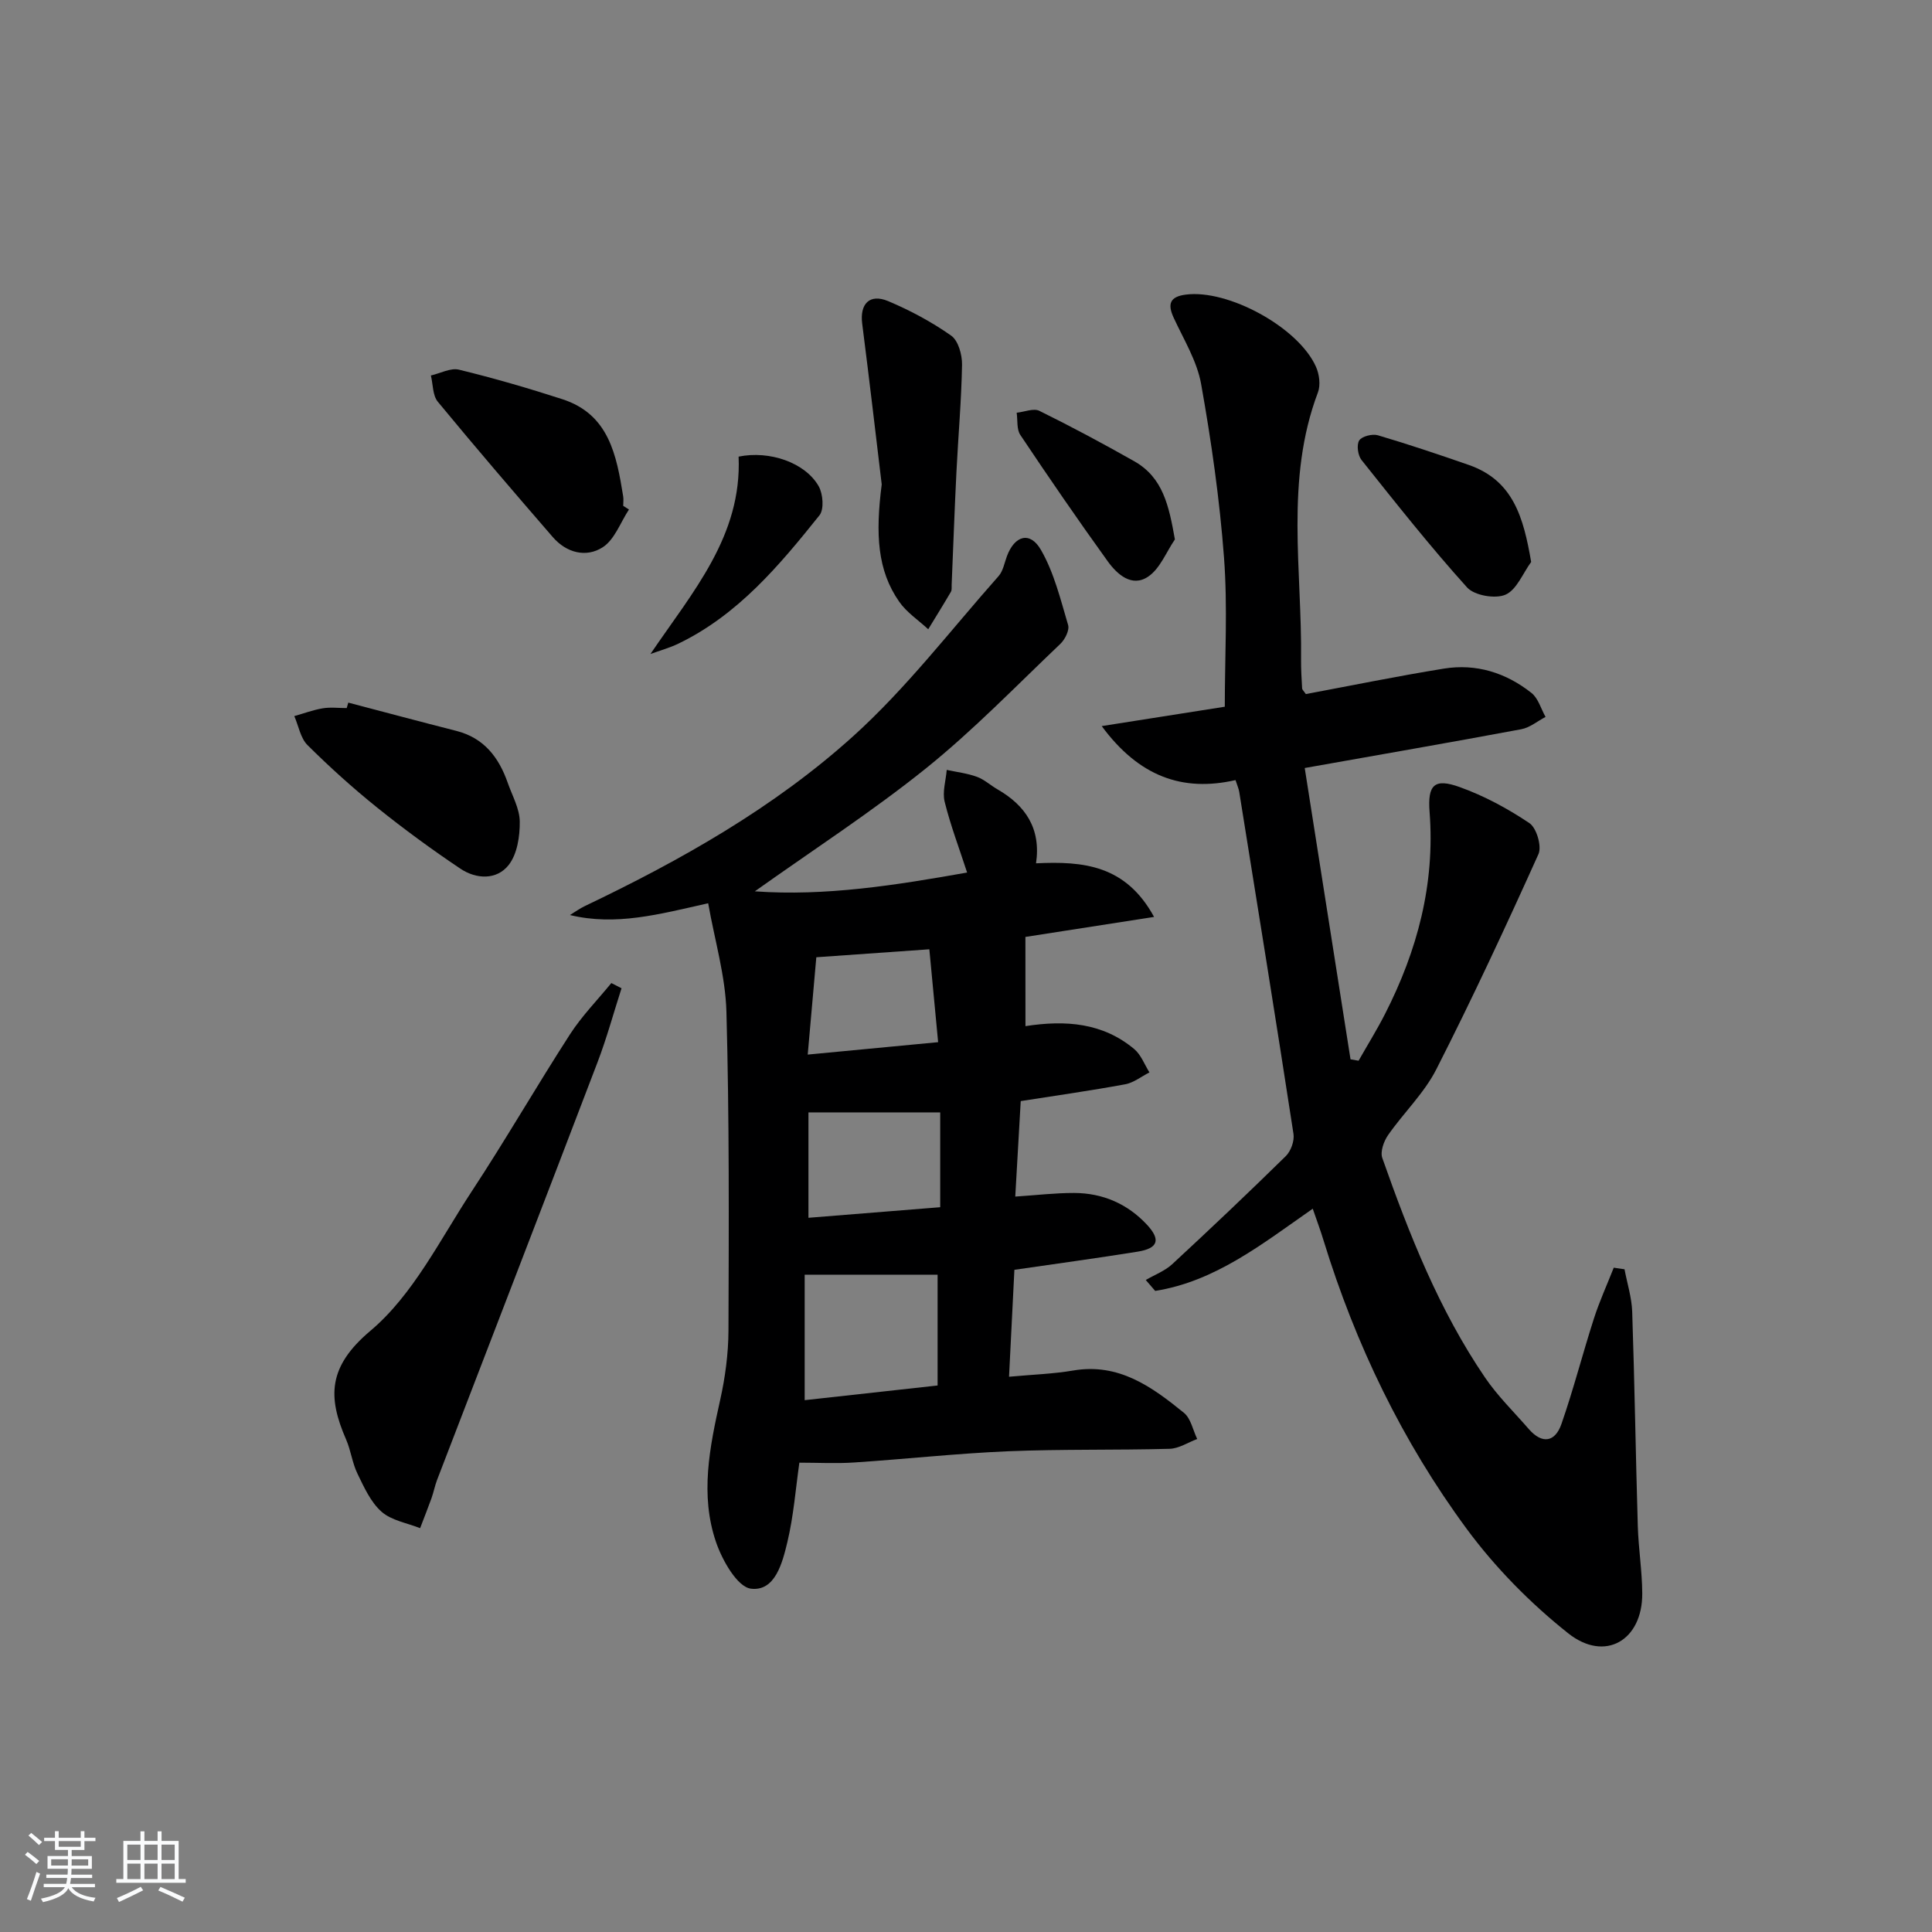 <svg enable-background="new 0 0 400 400" viewBox="0 0 400 400" xmlns="http://www.w3.org/2000/svg"><rect x="0" y="0" width="400" height="400" fill="#808080" stroke="none"/><path d="m5.17 384 .55-.58c.85.61 1.65 1.24 2.4 1.87l-.59.64c-.83-.73-1.62-1.38-2.36-1.93m1.22 9.53-.82-.34c.71-1.76 1.37-3.64 1.98-5.63.24.13.5.25.76.36-.6 1.67-1.24 3.54-1.92 5.61m-.5-13.5.57-.54c.56.44 1.31 1.06 2.26 1.87l-.65.64c-.67-.66-1.4-1.32-2.18-1.97m3.25.46h2.24v-1.36h.77v1.36h4.57v-1.36h.76v1.36h2.28v.69h-2.28v1.84h-2.64v1.26h4.18v2.64h-4.21c0 .45-.02.86-.05 1.21h4.32v.69h-4.38c-.04.34-.1.75-.19 1.22h5.15v.69h-4.82c.87 1.19 2.51 1.92 4.93 2.19-.17.31-.3.57-.37.76-2.77-.49-4.52-1.41-5.26-2.76-.56 1.26-2.3 2.23-5.24 2.9-.12-.24-.26-.48-.43-.72 2.73-.55 4.38-1.34 4.96-2.38h-4.38v-.69h4.65c.1-.38.17-.79.21-1.22h-4.32v-.69h4.4c.03-.34.05-.75.05-1.21h-4.2v-2.64h4.23v-1.26h-2.69v-1.84h-2.24zm1.46 4.46v1.29h3.45c.01-.4.02-.57.01-.53v-.32-.45h-3.46zm1.55-2.59h4.57v-1.19h-4.57zm6.11 2.59h-3.42v.77c-.01.19-.01.37-.02.53h3.44z" fill="#fafbfc"/><path d="m32.63 379.16h.82v1.98h3.54v7.89h1.46v.78h-14.37v-.78h1.46v-7.89h3.54v-1.98h.82v1.98h2.73zm-3.49 11.48.5.73c-1.61.82-3.28 1.63-5 2.42-.13-.27-.28-.55-.44-.82 1.75-.73 3.4-1.5 4.94-2.33m-2.78-5.55h2.73v-3.18h-2.73zm0 3.95h2.73v-3.2h-2.73zm3.54-3.95h2.73v-3.18h-2.73zm0 3.95h2.73v-3.2h-2.73zm7.89 4.68c-1.84-.92-3.51-1.7-5.02-2.32l.45-.73c1.89.8 3.57 1.55 5.04 2.23zm-1.62-11.81h-2.73v3.18h2.73zm-2.73 7.13h2.73v-3.2h-2.73z" fill="#fafbfc"/><g fill="#000001"><path d="m212.31 212.45c8.37-1.3 16.03-.68 22.52 4.75 1.41 1.18 2.12 3.19 3.15 4.83-1.67.85-3.26 2.13-5.02 2.46-7.15 1.32-14.36 2.34-21.63 3.48-.37 6.56-.74 12.97-1.13 19.77 4.38-.29 8.29-.76 12.19-.75 5.91.02 11.05 2.24 15.09 6.59 2.88 3.11 2.29 4.88-1.93 5.56-8.33 1.34-16.69 2.47-25.53 3.76-.35 6.99-.71 14.22-1.11 22.14 4.85-.45 9.12-.58 13.29-1.29 9.44-1.61 16.3 3.38 22.92 8.76 1.44 1.17 1.86 3.58 2.75 5.42-1.91.71-3.8 1.98-5.72 2.03-11.16.3-22.33.05-33.48.51-10.61.45-21.19 1.62-31.8 2.32-3.74.25-7.52.04-11.37.04-.77 5.4-1.19 11.04-2.49 16.47-1.02 4.24-2.52 10.22-7.52 9.62-2.82-.33-5.95-5.86-7.24-9.63-3.35-9.77-1.33-19.65.86-29.47 1.04-4.68 1.69-9.55 1.71-14.33.08-21.99.18-44-.42-65.98-.2-7.44-2.43-14.83-3.78-22.5-10.2 2.29-19.08 4.73-28.62 2.44 1.03-.63 2.02-1.35 3.11-1.87 19.9-9.5 39.13-20.36 55.5-35.13 11.04-9.96 20.22-21.99 30.14-33.18.93-1.05 1.2-2.71 1.72-4.11 1.59-4.29 4.78-5.24 7.04-1.32 2.72 4.71 4.06 10.26 5.63 15.56.32 1.08-.65 3-1.62 3.92-9.16 8.71-17.99 17.86-27.81 25.76-11.19 8.99-23.31 16.84-35.43 25.46 14.59 1.05 29.13-1.26 43.95-3.89-1.63-5.02-3.44-9.77-4.65-14.66-.5-2.04.25-4.38.43-6.59 2.09.45 4.25.7 6.25 1.43 1.53.56 2.81 1.76 4.25 2.59 5.79 3.33 9.05 8.1 7.99 15.32 9.84-.47 18.58.37 24.44 11.1-9.73 1.51-18.6 2.89-26.64 4.14.01 6.25.01 12.13.01 18.47zm-18.19 74.4c0-7.92 0-15.16 0-22.94-8.99 0-18.05 0-27.52 0v25.98c9.14-1.01 17.99-1.98 27.52-3.04zm-26.74-56.54v21.82c9.4-.76 18.39-1.48 27.28-2.19 0-7.29 0-13.72 0-19.63-9.17 0-18.06 0-27.28 0zm-.15-11.97c9.45-.9 17.92-1.7 27-2.57-.66-7-1.24-13.13-1.82-19.23-7.96.56-15.28 1.08-23.4 1.65-.53 6.08-1.1 12.57-1.78 20.15z"/><path d="m271.79 250.25c-10.54 7.35-20.18 15.04-32.62 17.02-.65-.75-1.3-1.51-1.95-2.26 1.84-1.08 3.94-1.86 5.47-3.27 7.94-7.35 15.8-14.8 23.52-22.38 1.06-1.04 1.82-3.16 1.59-4.61-3.63-23.62-7.44-47.2-11.23-70.8-.1-.65-.39-1.26-.77-2.44-11 2.51-20.02-.77-27.7-11.18 9.02-1.42 17.19-2.71 25.48-4.01 0-10.34.61-20.64-.16-30.85-.9-12.04-2.62-24.06-4.74-35.96-.85-4.76-3.6-9.22-5.68-13.72-1.33-2.88-.77-4.36 2.47-4.79 8.75-1.17 23.36 6.76 26.99 14.94.69 1.55.98 3.79.4 5.31-6.84 18.1-3.27 36.81-3.49 55.29-.02 1.99.11 3.99.22 5.98.02.28.34.54.77 1.18 9.4-1.76 18.95-3.71 28.57-5.27 6.7-1.09 12.88.86 18.15 5.04 1.4 1.11 1.96 3.28 2.91 4.96-1.67.87-3.25 2.22-5.03 2.55-14.5 2.71-29.03 5.22-44.83 8.03 3.18 20.22 6.33 40.27 9.48 60.31.56.1 1.11.19 1.67.29 1.83-3.22 3.79-6.38 5.47-9.67 6.7-13.13 10.38-26.92 9.23-41.82-.44-5.67 1.01-7.04 6.22-5.17 5.08 1.82 9.97 4.46 14.45 7.47 1.48.99 2.6 4.81 1.87 6.42-6.75 14.98-13.69 29.9-21.14 44.54-2.52 4.96-6.78 9.01-10 13.64-.89 1.28-1.65 3.43-1.19 4.73 5.59 15.85 11.75 31.48 21.28 45.47 2.6 3.82 5.99 7.12 9.04 10.64 2.79 3.2 5.46 2.72 6.77-1.04 2.5-7.18 4.39-14.58 6.72-21.82 1.15-3.58 2.73-7.03 4.11-10.54.74.11 1.49.22 2.23.33.55 2.93 1.49 5.85 1.59 8.79.5 14.8.72 29.61 1.16 44.42.14 4.65.9 9.28.92 13.92.05 9.69-7.7 14.3-15.34 8.23-7.83-6.22-15.11-13.61-21.04-21.66-13.3-18.06-22.98-38.13-29.59-59.63-.62-2.06-1.38-4.07-2.25-6.61z"/><path d="m128.68 204.61c-1.65 5.12-3.06 10.33-4.98 15.35-11 28.83-22.13 57.61-33.2 86.42-.47 1.23-.72 2.56-1.16 3.8-.75 2.08-1.57 4.14-2.36 6.21-2.71-1.08-5.92-1.58-7.98-3.4-2.25-1.98-3.63-5.08-4.99-7.88-1.08-2.21-1.36-4.8-2.35-7.07-3.84-8.79-3.79-15.09 5.05-22.53 8.83-7.44 14.4-18.87 20.95-28.84 7.03-10.69 13.42-21.79 20.36-32.54 2.45-3.79 5.68-7.08 8.55-10.6.7.36 1.41.72 2.11 1.08z"/><path d="m182.55 100.29c-1.12-9.31-2.51-21.3-4.04-33.27-.53-4.11 1.53-6.29 5.39-4.67 4.55 1.92 9 4.3 13.03 7.14 1.47 1.03 2.28 3.96 2.25 6-.13 7.41-.79 14.82-1.16 22.23-.39 7.78-.66 15.56-.99 23.35-.02.5.07 1.08-.16 1.47-1.52 2.6-3.12 5.16-4.69 7.74-2.04-1.89-4.49-3.5-6.03-5.73-4.5-6.47-4.92-13.91-3.6-24.26z"/><path d="m72.11 145.47c7.45 1.95 14.89 3.95 22.36 5.85 5.75 1.46 8.82 5.5 10.66 10.78.93 2.66 2.46 5.33 2.48 8.01.03 3.04-.52 6.72-2.29 8.97-2.48 3.16-6.72 2.97-10 .77-5.91-3.96-11.67-8.18-17.21-12.63-5.04-4.05-9.86-8.4-14.44-12.95-1.46-1.45-1.85-3.98-2.74-6.01 1.96-.55 3.89-1.28 5.88-1.61 1.62-.27 3.31-.05 4.97-.05.12-.38.22-.76.33-1.13z"/><path d="m130.22 105.49c-1.77 2.68-2.97 6.23-5.44 7.82-3.41 2.19-7.49 1.17-10.32-2.1-8.03-9.27-16.02-18.58-23.82-28.04-1.08-1.31-.98-3.59-1.43-5.43 1.95-.44 4.09-1.63 5.83-1.2 7.19 1.75 14.32 3.82 21.36 6.1 9.71 3.13 11.24 11.63 12.62 20.1.11.65.01 1.33.01 1.99.41.25.8.51 1.19.76z"/><path d="m317.01 116.35c-1.73 2.36-3.01 5.78-5.33 6.78-2.12.91-6.43.16-7.94-1.51-7.64-8.47-14.73-17.45-21.85-26.38-.76-.95-1.06-3.13-.48-4.05.55-.86 2.71-1.41 3.87-1.07 6.33 1.87 12.6 3.98 18.84 6.15 9.17 3.21 11.3 10.82 12.89 20.08z"/><path d="m243.25 111.68c-1.8 2.63-3.07 6.04-5.53 7.7-3.38 2.29-6.44-.47-8.4-3.2-6.19-8.59-12.19-17.33-18.08-26.14-.78-1.17-.52-3.04-.75-4.59 1.59-.16 3.49-.98 4.7-.39 6.65 3.28 13.2 6.79 19.65 10.44 5.93 3.37 7.16 9.14 8.41 16.18z"/><path d="m134.67 135.4c8.79-12.95 18.95-24.42 18.25-40.86 6.37-1.31 13.78 1.21 16.58 6.13.9 1.59 1.15 4.79.16 6.02-8.3 10.37-16.85 20.59-29.17 26.55-1.85.9-3.87 1.45-5.82 2.16z"/></g></svg>